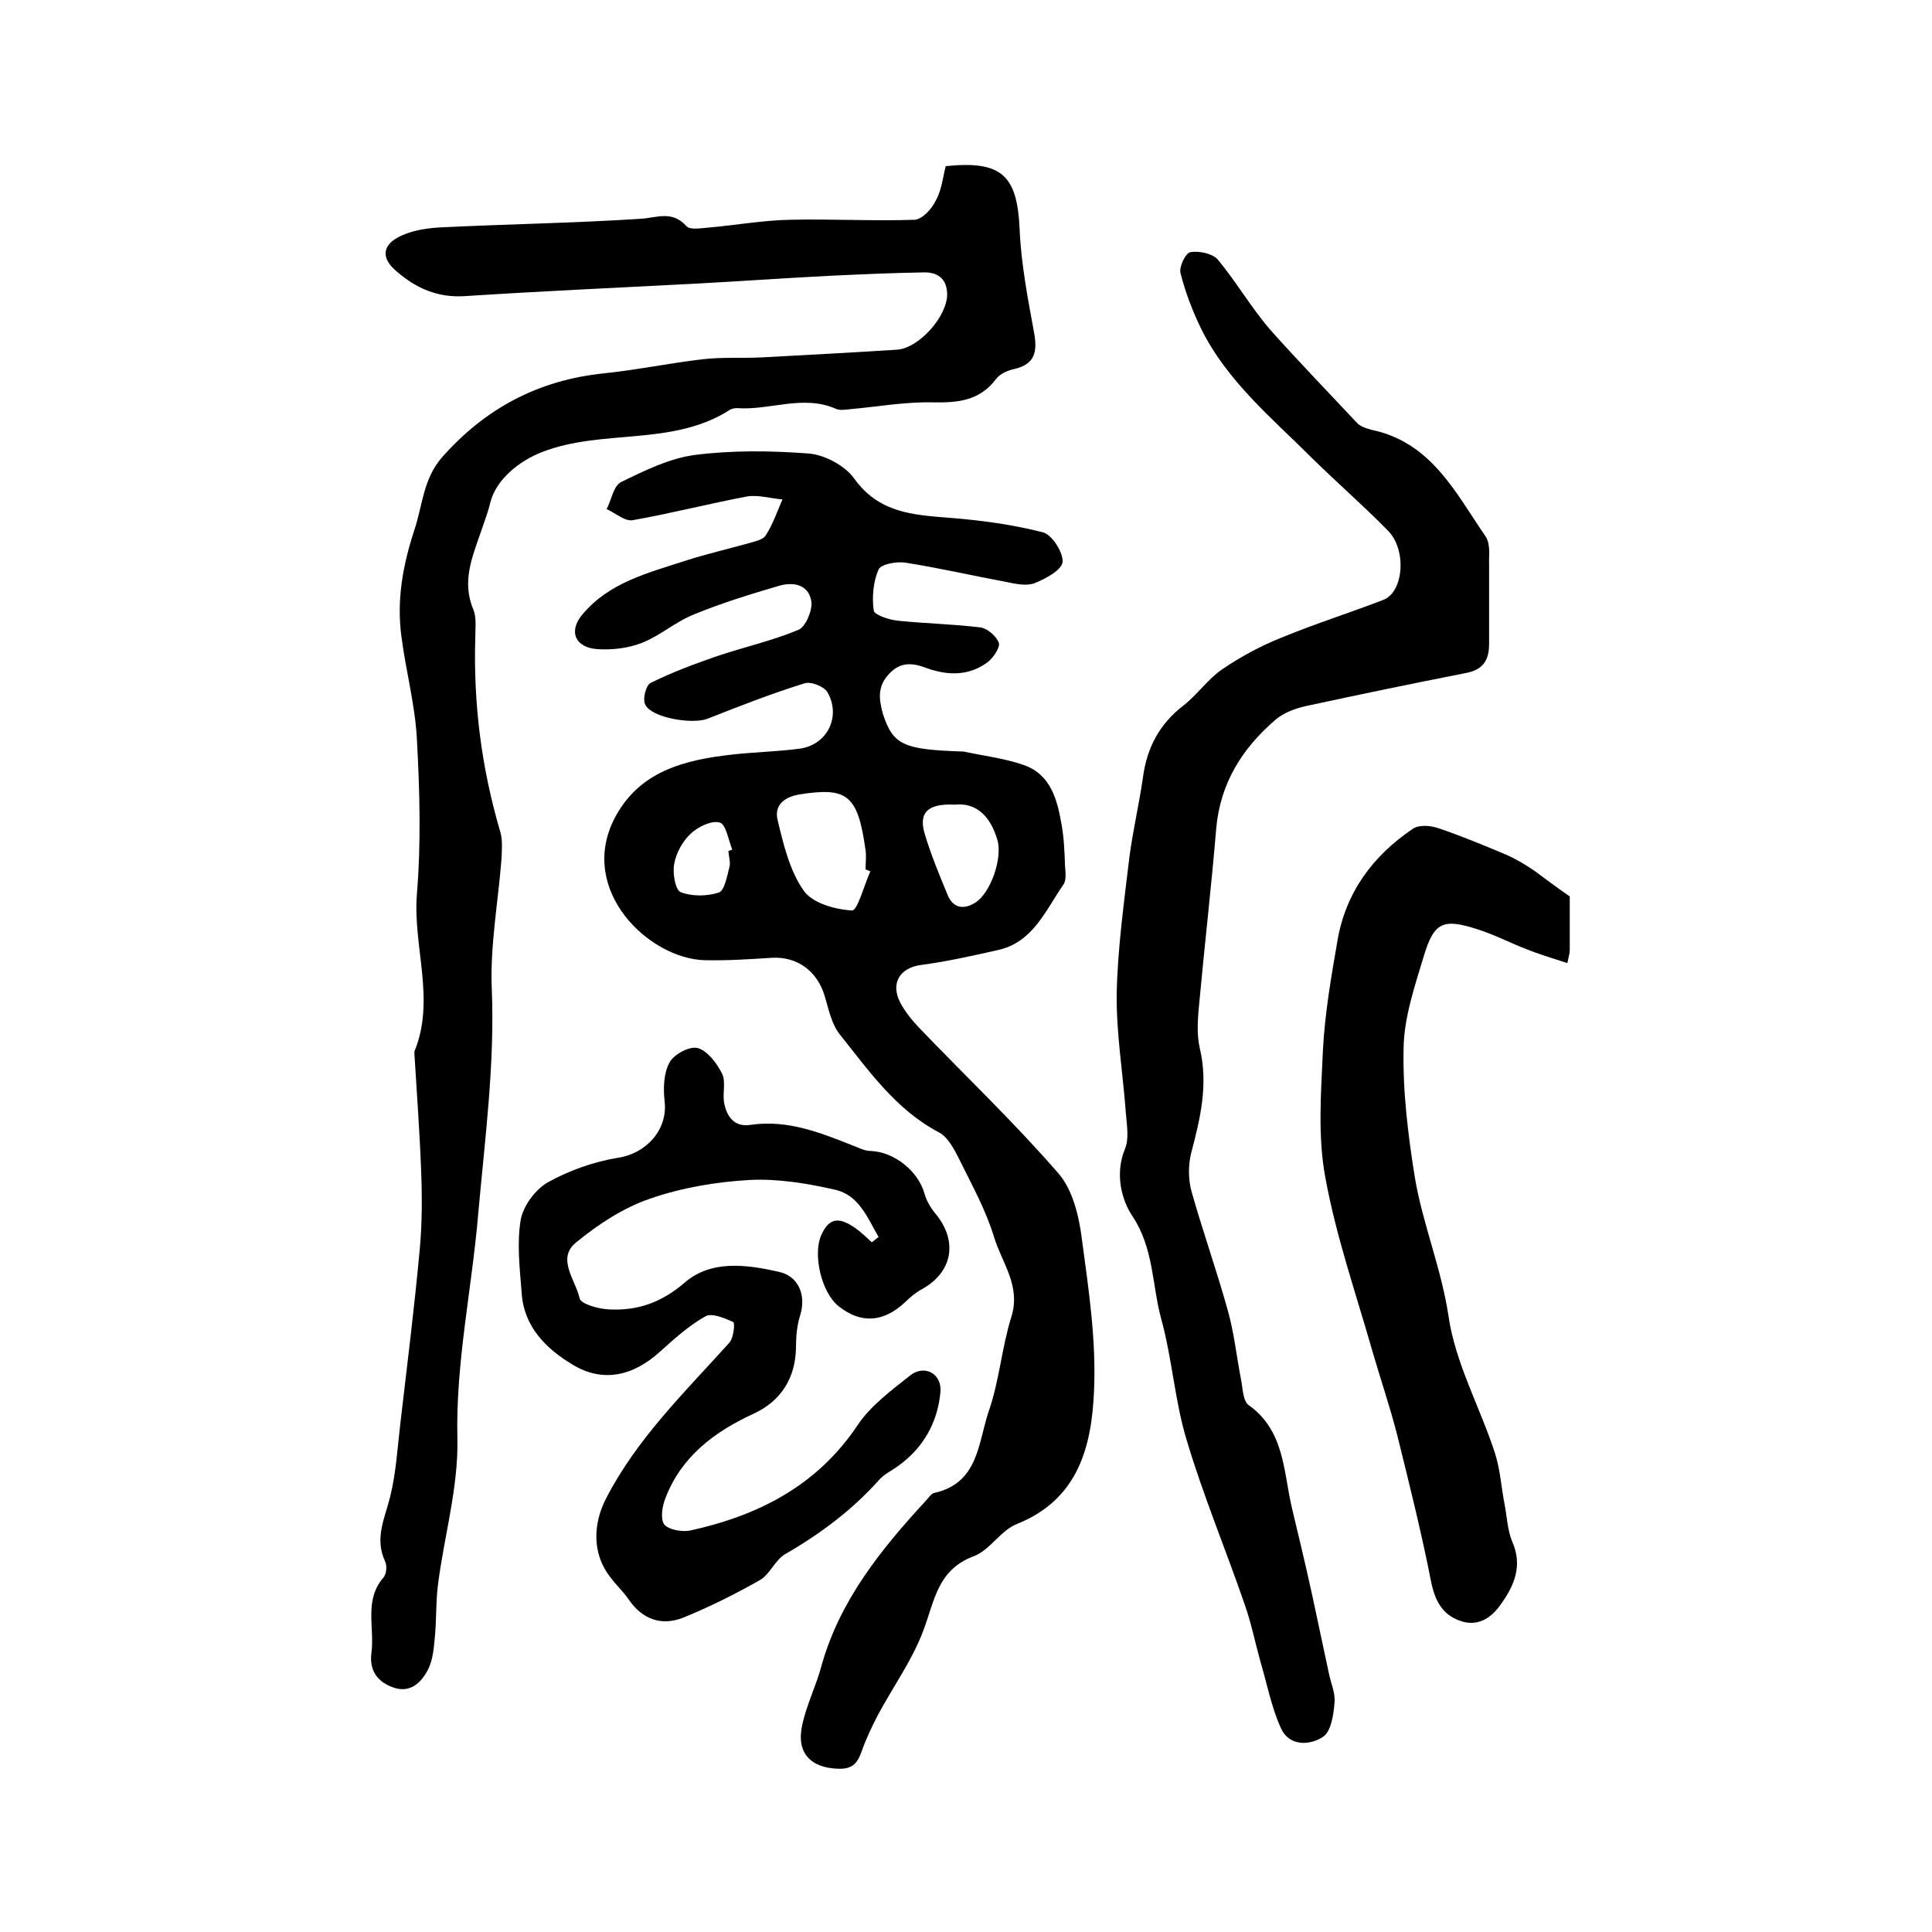 <?xml version="1.0" encoding="utf-8"?>
<!-- Generator: Adobe Illustrator 22.0.0, SVG Export Plug-In . SVG Version: 6.00 Build 0)  -->
<svg version="1.1" id="图层_1" xmlns="http://www.w3.org/2000/svg" xmlns:xlink="http://www.w3.org/1999/xlink" x="0px" y="0px"
	 viewBox="0 0 400 400" style="enable-background:new 0 0 400 400;" xml:space="preserve">
<style type="text/css">
	.st0{fill:#FFFFFF;}
</style>
<g>
	
	<path d="M199.5,155.6c4.2,0.9,8.5,1.4,12.5,2.8c5.6,2,6.9,7.2,7.8,12.4c0.5,2.8,0.6,5.6,0.7,8.4c0.1,1.3,0.3,3-0.3,3.9
		c-3.7,5.3-6.3,12-13.6,13.6c-5.3,1.2-10.7,2.4-16,3.1c-4.3,0.6-6.3,3.8-4.2,7.8c1,1.9,2.4,3.6,3.9,5.2c9.6,10,19.7,19.6,28.8,30.1
		c3,3.4,4.3,8.9,4.9,13.7c1.4,10.4,3,21,2.5,31.5c-0.5,11.3-3.2,22.3-15.9,27.4c-3.4,1.3-5.7,5.5-9,6.7c-7.5,2.8-8.1,9.2-10.4,15.3
		c-2.3,6.2-6.3,11.7-9.4,17.5c-1.3,2.5-2.5,5-3.4,7.6c-0.9,2.5-1.9,3.7-4.9,3.6c-5.7-0.2-8.7-3.3-7.4-9.1c0.9-4.2,2.9-8.1,4-12.3
		c3.8-13.5,12.3-24,21.5-34c0.6-0.6,1.1-1.5,1.8-1.7c9.2-2,9.1-10.4,11.3-16.9c2.2-6.3,2.7-13.2,4.7-19.6c2-6.4-2-11.2-3.6-16.5
		c-1.7-5.6-4.6-10.8-7.2-16.1c-1-2-2.3-4.5-4.1-5.5c-9-4.7-14.6-12.8-20.6-20.3c-1.7-2.1-2.3-5.1-3.1-7.8c-1.5-5.3-5.7-8.4-11-8.1
		c-4.6,0.3-9.2,0.6-13.9,0.5c-11.5-0.3-26.3-14.4-18.7-29.3c5.1-9.9,14.6-12.2,24.6-13.3c4.6-0.5,9.3-0.6,13.8-1.2
		c5.7-0.8,8.6-6.7,5.7-11.7c-0.7-1.2-3.5-2.3-4.8-1.8c-6.8,2.1-13.4,4.7-20,7.3c-3,1.2-11.5-0.1-12.9-2.9c-0.6-1.1,0.1-4,1.1-4.5
		c4.4-2.2,9-3.9,13.6-5.5c5.6-1.9,11.5-3.2,17-5.5c1.5-0.6,2.9-4,2.7-5.8c-0.6-3.8-4-4.2-7.1-3.2c-5.8,1.7-11.6,3.5-17.2,5.8
		c-3.8,1.5-7,4.4-10.8,5.9c-2.8,1.1-6.1,1.5-9.2,1.3c-4.6-0.3-6.1-3.7-3.1-7.2c5.5-6.6,13.6-8.6,21.3-11.1c4.3-1.4,8.7-2.4,13-3.6
		c1.3-0.4,3-0.7,3.6-1.6c1.5-2.3,2.4-5,3.5-7.5c-2.5-0.2-5-1-7.4-0.6c-7.9,1.5-15.7,3.5-23.6,4.9c-1.6,0.3-3.6-1.5-5.4-2.3
		c1-1.9,1.4-4.8,3-5.6c4.9-2.4,10-4.9,15.2-5.6c7.8-1,15.8-0.9,23.7-0.3c3.3,0.3,7.4,2.5,9.3,5.1c5.1,7.2,12.2,7.6,19.7,8.2
		c6.5,0.5,13.1,1.4,19.4,3c1.9,0.5,4.2,4.1,4.1,6.1c-0.1,1.7-3.5,3.5-5.7,4.4c-1.7,0.7-4,0.2-5.9-0.2c-7-1.3-13.9-2.9-20.9-4
		c-1.9-0.3-5.1,0.3-5.6,1.4c-1.1,2.5-1.4,5.7-1,8.5c0.1,0.9,3.1,1.9,4.9,2.1c5.7,0.6,11.5,0.7,17.2,1.4c1.4,0.2,3.3,1.8,3.8,3.2
		c0.3,0.9-1.1,3-2.2,3.9c-3.9,3-8.4,2.9-12.8,1.3c-2.9-1.1-5.4-1.3-7.7,1.2c-2.4,2.5-2.2,5.1-1.3,8.3
		C184.9,154.3,187.1,155.2,199.5,155.6z M180.2,180.4c-0.3-0.1-0.7-0.3-1-0.4c0-1.3,0.2-2.7,0-4c-1.6-11.5-3.8-13.1-13.8-11.5
		c-3.4,0.6-5.1,2.5-4.4,5.3c1.2,5,2.5,10.5,5.4,14.6c1.8,2.6,6.5,3.9,10,4.1C177.5,188.6,178.9,183.3,180.2,180.4z M197.7,166.6
		c-5.7-0.3-7.6,1.7-6.2,6.2c1.3,4.3,3,8.4,4.7,12.5c1.1,2.7,3.3,3.1,5.7,1.6c3.2-2,5.7-9.2,4.6-13
		C205.1,169.1,202.2,166.1,197.7,166.6z M150.8,176.2c0.3-0.1,0.5-0.2,0.8-0.3c-0.8-2-1.3-5.3-2.6-5.6c-1.7-0.5-4.5,0.9-6,2.3
		c-1.7,1.6-3,4-3.4,6.2c-0.4,1.9,0.2,5.4,1.3,5.9c2.3,0.9,5.4,0.9,7.9,0.1c1.2-0.4,1.7-3.3,2.2-5.2
		C151.3,178.6,150.9,177.4,150.8,176.2z"/>
	<path d="M195.8,34.4c11.6-1.2,14.8,1.9,15.3,13c0.3,7.2,1.7,14.4,3,21.5c0.7,3.9,0.2,6.5-4.1,7.5c-1.4,0.3-3,1-3.8,2.1
		c-3.5,4.6-8.1,4.9-13.3,4.8c-5.6-0.1-11.2,0.9-16.7,1.4c-1,0.1-2.1,0.3-3,0c-6.9-3.1-13.7,0.3-20.6-0.2c-0.5,0-1,0.1-1.4,0.3
		c-11.9,7.7-26.4,3.9-39,8.8c-4.6,1.8-9.5,5.6-10.7,10.5c-0.5,2.1-1.3,4.1-2,6.2c-1.8,5.2-3.9,10.2-1.5,15.9
		c0.7,1.7,0.4,3.9,0.4,5.9c-0.4,13.7,1.3,27,5.2,40.2c0.5,1.8,0.3,4,0.2,5.9c-0.7,8.7-2.3,17.5-2,26.1c0.7,15.8-1.4,31.4-2.8,47.1
		c-1.3,15.5-4.7,30.8-4.3,46.6c0.2,9.9-2.7,19.9-4,29.9c-0.5,3.8-0.3,7.6-0.7,11.4c-0.2,2.1-0.4,4.3-1.3,6.2
		c-1.4,2.8-3.7,5.1-7.2,3.9c-3.2-1.1-5.1-3.4-4.6-7.2c0.7-5.2-1.6-10.9,2.5-15.6c0.6-0.7,0.8-2.4,0.3-3.4c-2.2-4.8,0-8.9,1.1-13.4
		c1.2-4.9,1.5-10.1,2.1-15.2c1.4-12,2.9-23.9,4-35.9c0.5-5.3,0.5-10.8,0.3-16.1c-0.3-8.1-0.9-16.3-1.4-24.4c0-0.2,0-0.4,0-0.5
		c4.4-10.7-0.3-21.6,0.5-32.4c0.9-10.8,0.6-21.7,0-32.5c-0.4-7.1-2.3-14-3.2-21.1c-1-7.5,0.3-14.7,2.7-22c1.7-5.1,1.8-10.5,5.7-15
		c9-10.2,20-16,33.5-17.4c6.8-0.7,13.5-2.1,20.3-2.9c4.1-0.5,8.2-0.2,12.3-0.4c9.4-0.5,18.7-1,28.1-1.6c4.6-0.3,10.5-7,10.4-11.6
		c-0.1-3.2-2.1-4.5-4.9-4.4c-6.5,0.1-13,0.4-19.4,0.7c-9.8,0.5-19.5,1.2-29.2,1.7c-15.4,0.8-30.8,1.5-46.2,2.5
		c-5.8,0.4-10.3-1.6-14.5-5.3c-3.1-2.7-2.5-5.2,0.4-6.8c2.5-1.4,5.6-1.9,8.5-2.1c13.9-0.7,27.9-0.9,41.8-1.8
		c3.4-0.2,6.5-1.8,9.5,1.5c0.8,0.9,3.2,0.4,4.8,0.3c5.6-0.5,11.1-1.5,16.7-1.6c8.6-0.2,17.2,0.3,25.8,0c1.5-0.1,3.5-2.2,4.3-3.9
		C195,39.3,195.2,36.7,195.8,34.4z"/>
	<path d="M308.3,116.5c0,6.6,0,11.7,0,16.8c0,3.2-1.1,5.3-4.6,6c-11.2,2.2-22.3,4.5-33.4,6.9c-2.2,0.5-4.6,1.4-6.2,2.8
		c-6.9,5.9-11.5,13.2-12.3,22.6c-1,12-2.4,24-3.5,36c-0.3,3.1-0.6,6.4,0.1,9.4c1.8,7.6,0.1,14.6-1.8,21.8c-0.6,2.5-0.6,5.4,0.1,7.9
		c2.3,8.2,5.2,16.3,7.5,24.6c1.3,4.6,1.8,9.4,2.7,14.1c0.4,1.9,0.4,4.6,1.6,5.5c7.5,5.3,7.2,13.8,9,21.4c1.4,5.8,2.8,11.7,4.1,17.6
		c1.2,5.5,2.3,10.9,3.5,16.4c0.4,2.1,1.4,4.2,1.2,6.2c-0.2,2.5-0.7,6-2.4,7.1c-2.7,1.8-7,2-8.7-1.8c-2-4.4-2.9-9.3-4.3-14
		c-1.1-4-1.9-8-3.3-11.9c-3.9-11.3-8.5-22.3-11.9-33.7c-2.5-8.2-3-16.9-5.3-25.2c-1.9-7-1.5-14.6-6-21.3c-2.2-3.3-3.6-8.7-1.5-13.8
		c0.9-2.1,0.4-4.9,0.2-7.4c-0.6-8.3-2-16.5-1.9-24.8c0.2-9.4,1.5-18.7,2.6-28c0.7-5.5,2-11,2.8-16.5c0.8-6.3,3.4-11.3,8.5-15.2
		c2.8-2.2,5-5.4,7.9-7.4c3.8-2.6,7.9-4.8,12.1-6.5c7-2.9,14.3-5.2,21.3-7.9c4.2-1.6,4.9-10.3,1-14.3c-5-5.1-10.4-9.8-15.5-14.8
		c-8.4-8.4-17.8-16.1-23.2-27c-1.8-3.7-3.3-7.6-4.3-11.6c-0.3-1.3,1.1-4.2,2.1-4.3c1.8-0.3,4.5,0.3,5.6,1.5c3.9,4.7,7,10.1,11,14.7
		C269,75,275,81.2,280.9,87.5c0.7,0.8,2,1.2,3.1,1.5c12.4,2.6,17.4,13.1,23.6,22.1C308.7,112.8,308.2,115.6,308.3,116.5z"/>
	<path d="M181.9,256.1c-2.3-3.9-4-8.7-9.1-9.8c-5.7-1.3-11.8-2.3-17.6-2c-7,0.4-14.1,1.6-20.7,3.9c-5.5,1.9-10.7,5.3-15.3,9.1
		c-4,3.3,0,7.8,0.8,11.5c0.3,1.2,3.9,2.2,6.1,2.3c5.9,0.3,10.8-1.4,15.6-5.5c5.5-4.8,12.8-3.8,19.5-2.3c4.2,0.9,5.7,4.9,4.5,8.9
		c-0.7,2.2-0.9,4.5-0.9,6.8c-0.1,6.3-3.1,11.1-8.8,13.7c-8,3.7-14.9,8.8-18.2,17.4c-0.7,1.7-1.1,4.3-0.3,5.5
		c0.9,1.1,3.6,1.6,5.3,1.3c14.2-3.1,26.4-9.3,34.8-21.9c2.7-4,6.9-7.1,10.8-10.2c3-2.4,6.7-0.4,6.3,3.5c-0.6,6.2-3.5,11.4-8.6,15.1
		c-1.3,1-2.9,1.7-4,2.9c-5.6,6.3-12.3,11.3-19.6,15.5c-2,1.2-3.1,4.1-5.1,5.3c-5.1,2.9-10.5,5.6-15.9,7.8c-4.5,1.8-8.5,0.4-11.3-3.7
		c-1.1-1.6-2.6-3-3.8-4.6c-3.8-4.8-3.7-11-0.9-16.4c6.4-12.4,16.3-22,25.5-32.2c0.9-1,1.2-4.1,0.8-4.3c-1.8-0.8-4.4-1.9-5.7-1.2
		c-3.4,1.9-6.4,4.6-9.4,7.3c-5.7,5.2-12,6.5-18.2,2.7c-5.5-3.3-10.1-7.9-10.5-14.9c-0.4-5-1-10.2-0.2-15c0.5-2.9,3-6.3,5.6-7.8
		c4.5-2.5,9.6-4.3,14.6-5.1c5.8-0.9,10.3-5.8,9.6-11.7c-0.3-2.6-0.2-5.8,1-8c0.9-1.7,4.2-3.5,5.9-3c2,0.6,3.9,3.1,5,5.3
		c0.8,1.6,0.1,3.9,0.4,5.9c0.5,2.9,2.1,5.2,5.4,4.7c8-1.2,15,1.8,22.1,4.6c0.9,0.4,1.9,0.8,2.9,0.8c4.9,0.2,9.8,4.2,11.1,8.8
		c0.4,1.5,1.3,3,2.3,4.2c4.7,5.7,3.5,12.1-2.8,15.6c-1.3,0.7-2.5,1.7-3.5,2.7c-4.5,4.2-9.1,4.5-13.7,0.9c-3.7-2.9-5.4-10.8-3.7-14.7
		c1.8-4.2,4.2-3.5,7-1.6c1.3,0.9,2.4,2,3.5,3C180.9,256.9,181.4,256.5,181.9,256.1z"/>
	<path d="M325,185.6c0,3.4,0,7.3,0,11.1c0,0.6-0.2,1.3-0.5,2.7c-3-1-5.8-1.8-8.5-2.9c-3.4-1.3-6.6-3-10.1-4.1
		c-7.1-2.3-9-1.5-11.1,5.5c-1.9,6.3-4.1,12.7-4.2,19.1c-0.2,8.9,0.9,17.8,2.3,26.6c1.6,9.7,5.5,18.9,7,28.9
		c1.4,9.7,6.5,18.8,9.6,28.3c1.1,3.4,1.3,7,2,10.6c0.5,2.6,0.6,5.4,1.6,7.8c2.2,5,0.4,9.1-2.4,13c-2.1,3-5,4.7-8.6,3.3
		c-3.5-1.3-5-4.1-5.8-8c-2-10.2-4.5-20.2-7-30.3c-1.5-5.9-3.5-11.7-5.2-17.6c-3.4-11.9-7.5-23.7-9.7-35.8
		c-1.6-8.5-0.9-17.6-0.5-26.4c0.4-7.6,1.7-15.1,3-22.6c1.7-10,7.3-17.6,15.6-23.2c1.3-0.9,3.7-0.7,5.4-0.1c4.7,1.6,9.3,3.5,13.8,5.4
		c2.1,0.9,4.1,2.1,6,3.4C319.9,181.9,322.1,183.6,325,185.6z"/>
	
	
	
</g>
</svg>
